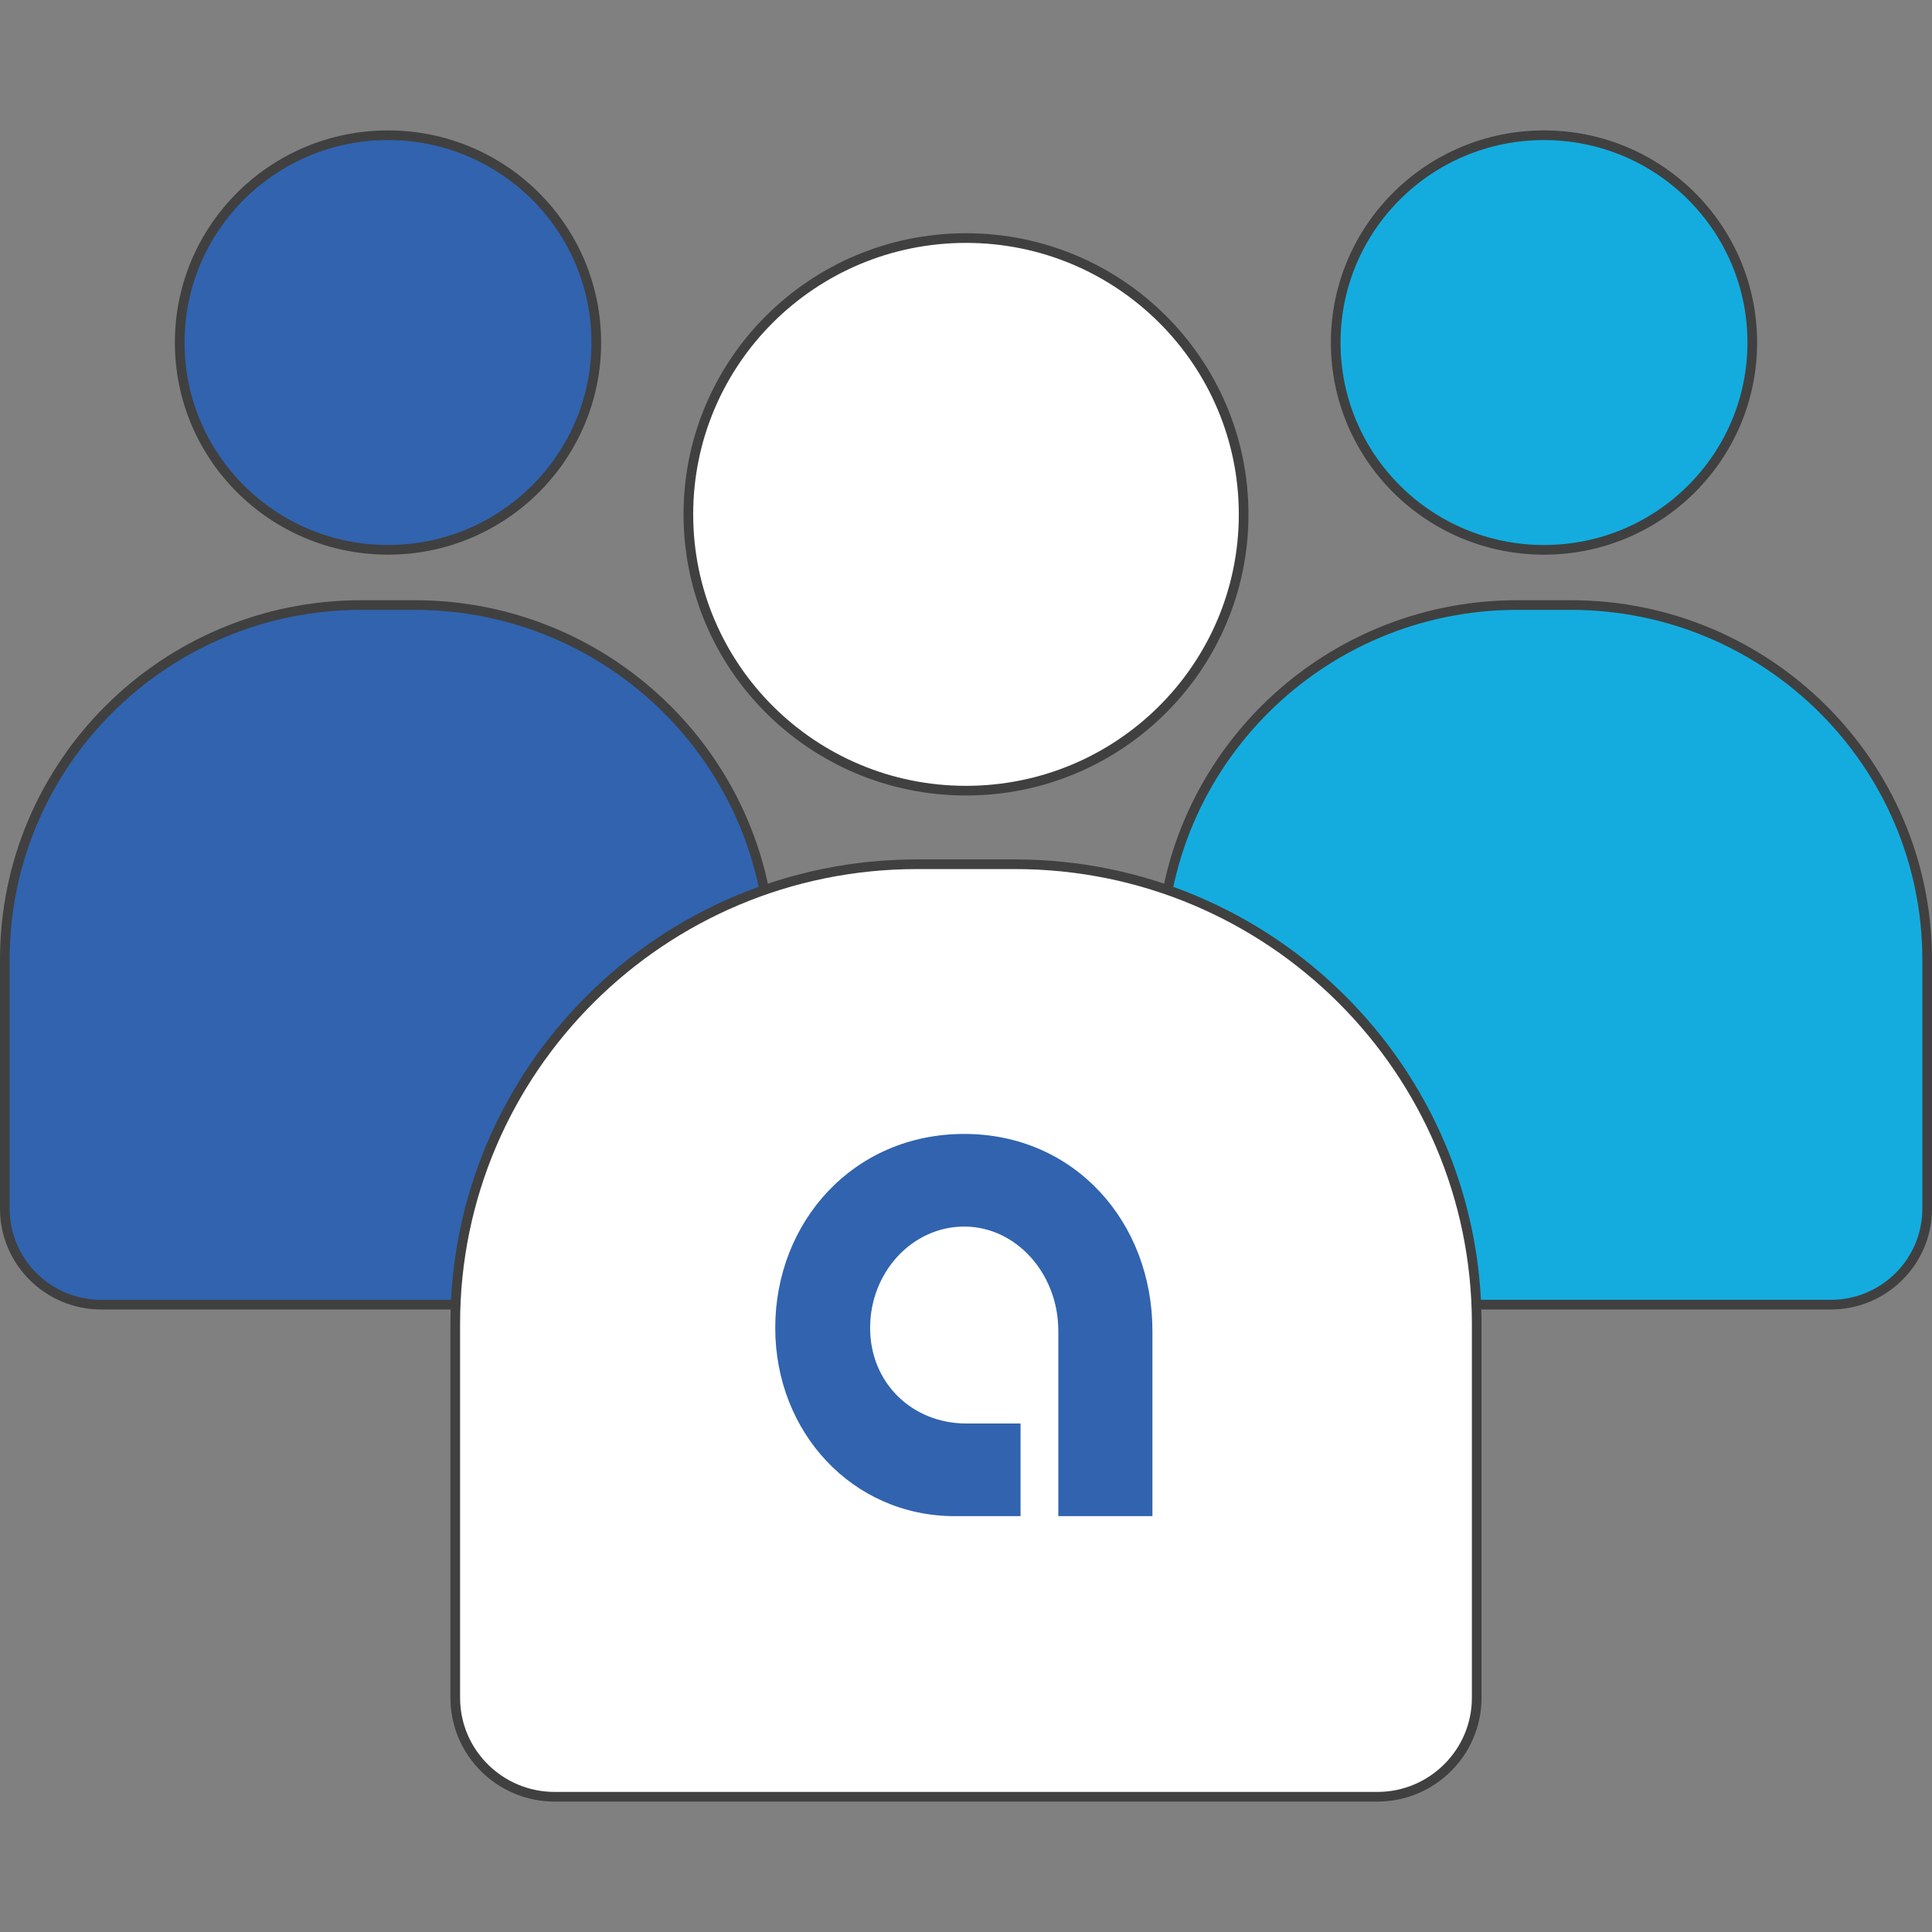 <svg width="400" height="400" viewBox="0 0 400 400" fill="none" xmlns="http://www.w3.org/2000/svg">
<rect x="0" y="0" width="400" height="400" fill="#808080" stroke="none"/>
<path d="M80.331 113.838C104.148 113.838 123.456 94.623 123.456 70.919C123.456 47.215 104.148 28 80.331 28C56.514 28 37.206 47.215 37.206 70.919C37.206 94.623 56.514 113.838 80.331 113.838Z" fill="#3163AF" stroke="#404040" stroke-width="2" stroke-miterlimit="10"/>
<path d="M74.782 125.267H85.879C126.6 125.267 159.661 158.169 159.661 198.695V250.256C159.661 261.216 150.72 270.114 139.708 270.114H20.953C9.941 270.114 1 261.216 1 250.256V198.695C1 158.168 34.06 125.267 74.782 125.267Z" fill="#3163AF" stroke="#404040" stroke-width="2" stroke-miterlimit="10"/>
<path d="M319.668 113.838C343.485 113.838 362.793 94.623 362.793 70.919C362.793 47.215 343.485 28 319.668 28C295.851 28 276.543 47.215 276.543 70.919C276.543 94.623 295.851 113.838 319.668 113.838Z" fill="#14ACDF" stroke="#404040" stroke-width="2" stroke-miterlimit="10"/>
<path d="M314.121 125.267H325.218C365.939 125.267 399 158.169 399 198.695V250.256C399 261.216 390.059 270.114 379.047 270.114H260.292C249.28 270.114 240.339 261.216 240.339 250.256V198.695C240.339 158.168 273.399 125.267 314.121 125.267Z" fill="#14ACDF" stroke="#404040" stroke-width="2" stroke-miterlimit="10"/>
<path d="M200 163.699C231.745 163.699 257.481 138.087 257.481 106.494C257.481 74.901 231.745 49.289 200 49.289C168.254 49.289 142.519 74.901 142.519 106.494C142.519 138.087 168.254 163.699 200 163.699Z" fill="white" stroke="#404040" stroke-width="2" stroke-miterlimit="10"/>
<path d="M189.848 178.934H210.149C262.906 178.934 305.736 221.559 305.736 274.063V351.514C305.736 362.82 296.512 372 285.151 372H114.842C103.482 372 94.257 362.82 94.257 351.514V274.063C94.257 221.559 137.087 178.934 189.844 178.934H189.848Z" fill="white" stroke="#404040" stroke-width="2" stroke-miterlimit="10"/>
<path d="M197.709 313.904C176.452 313.904 160.506 296.514 160.506 274.931C160.506 253.059 176.601 234.77 199.631 234.77C222.508 234.77 238.597 253.056 238.597 275.539V313.904H219.114V275.539C219.114 263.7 210.404 253.949 199.631 253.949C188.858 253.949 180.148 263.394 180.148 274.93C180.148 286.328 188.85 294.719 200.073 294.719H211.293V313.904H197.709Z" fill="#3163AF"/>
</svg>
